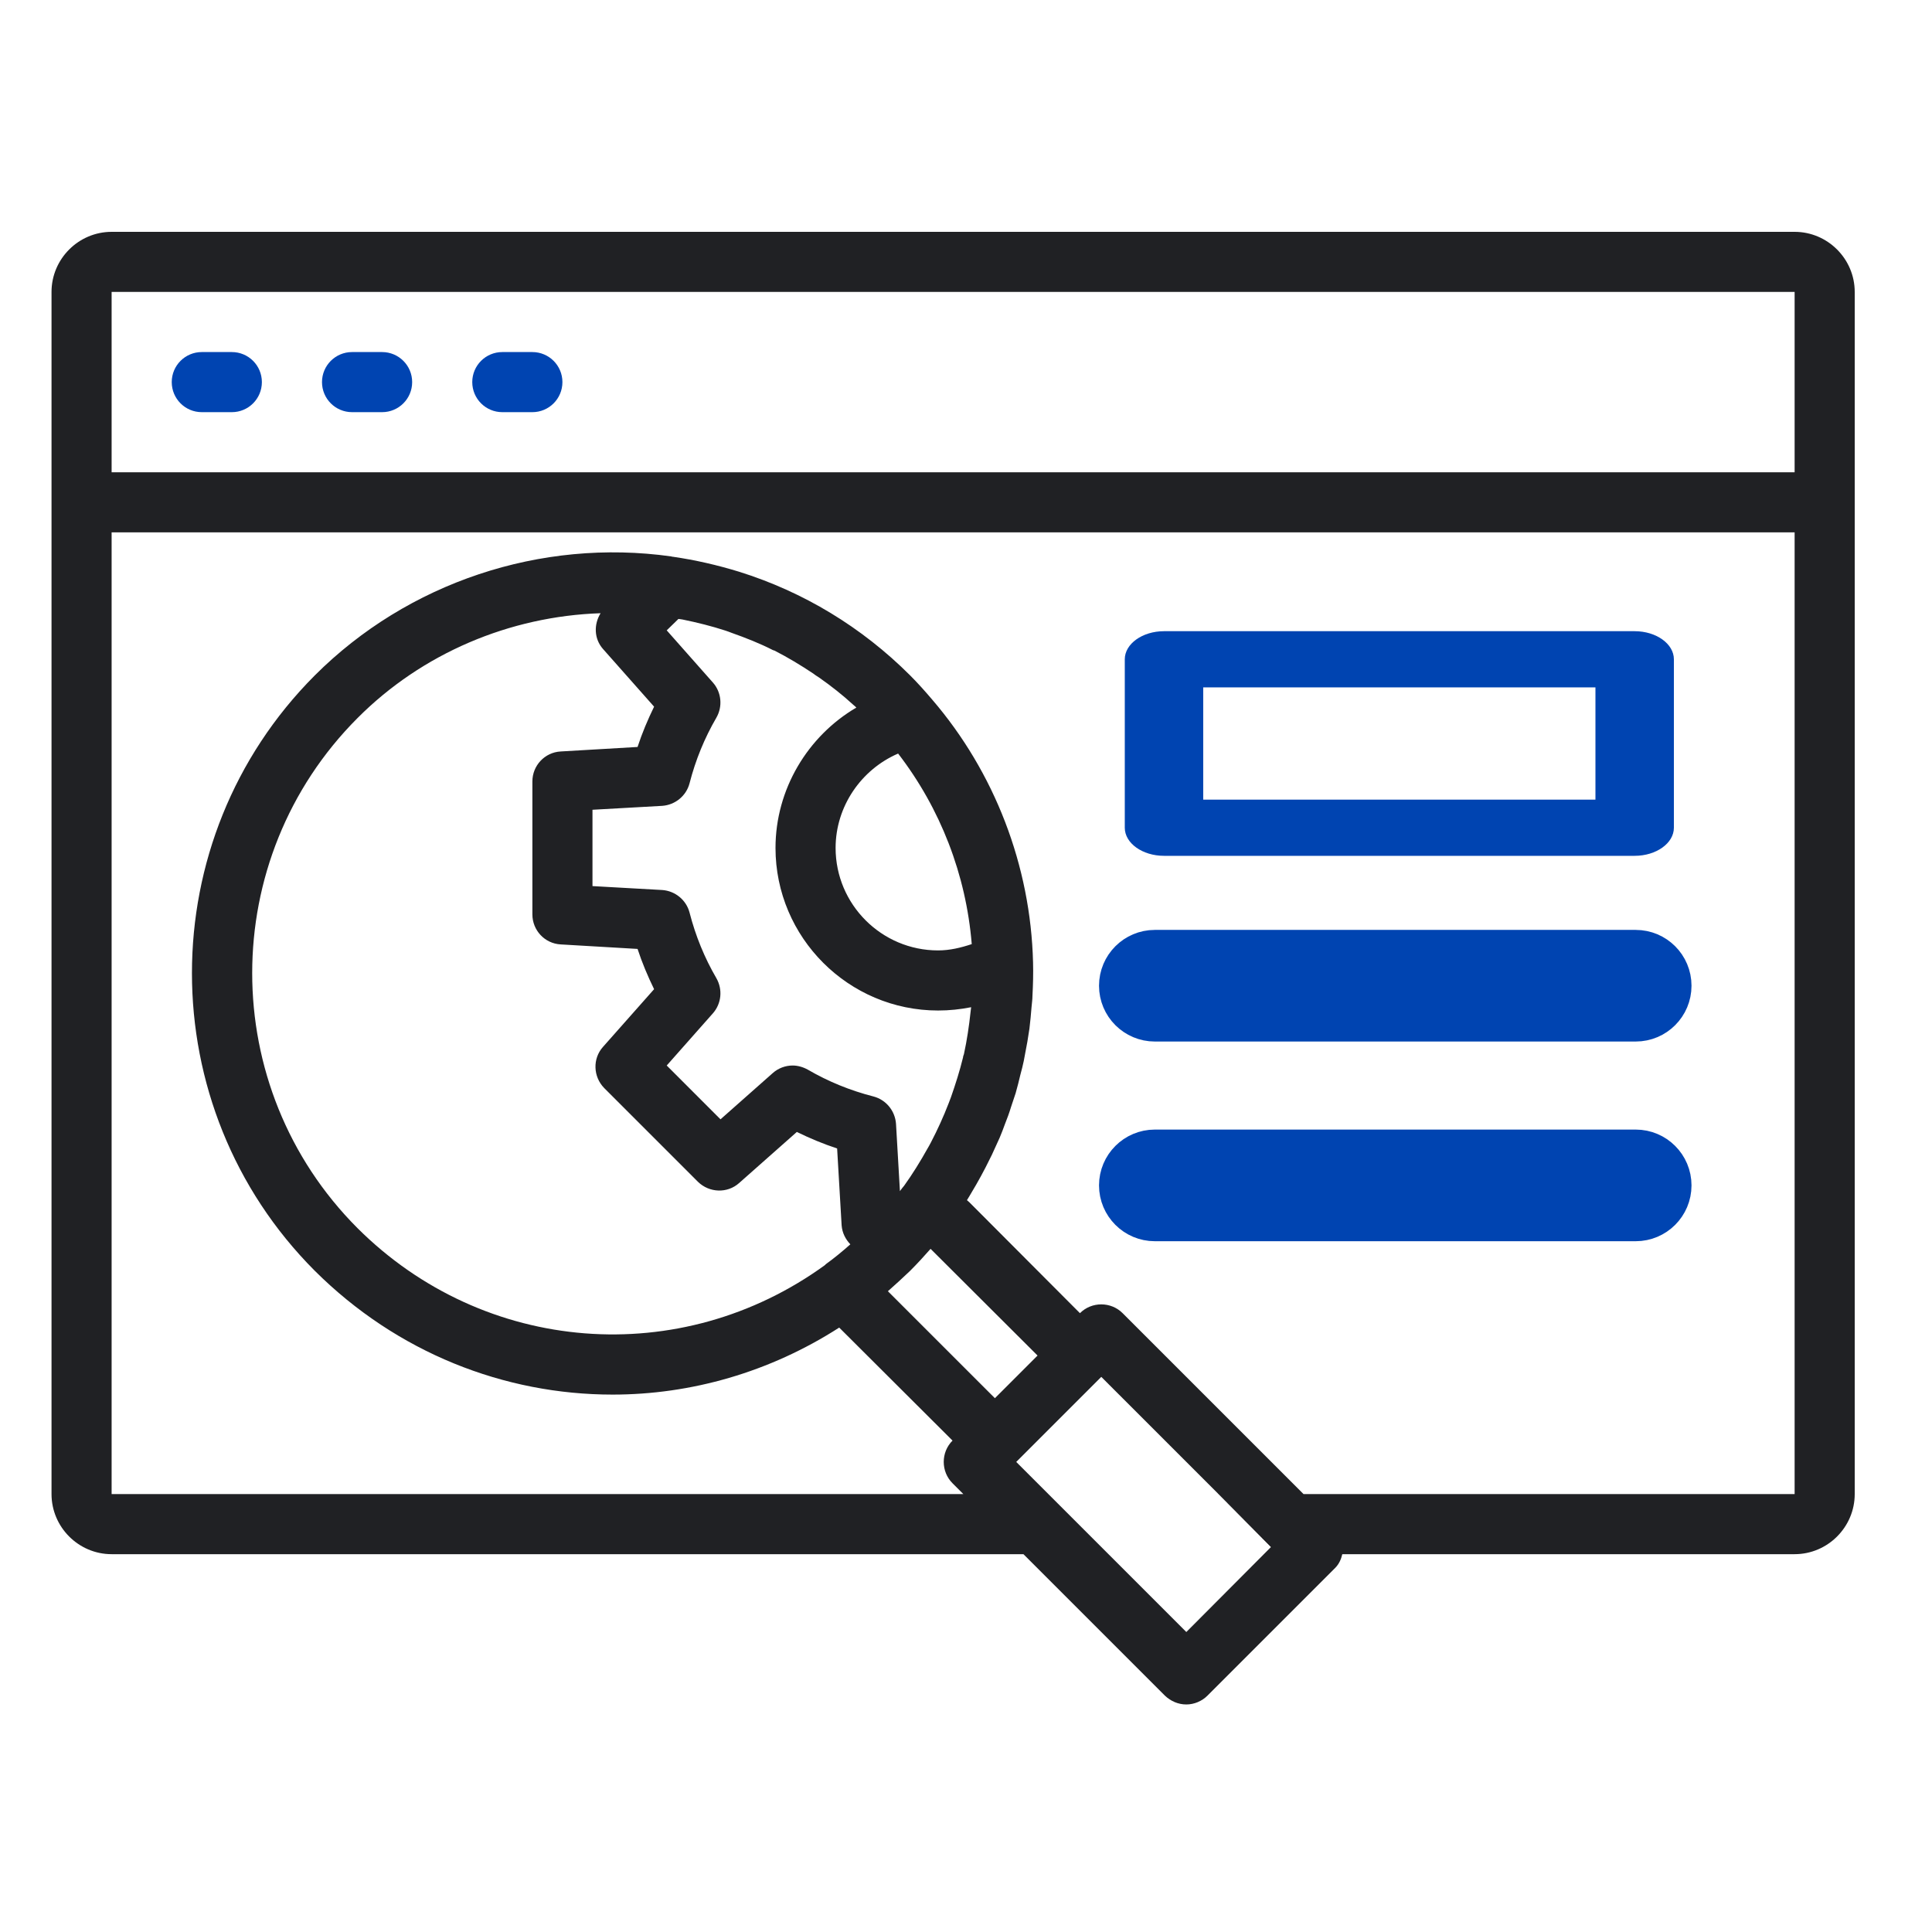 <svg width="75" height="75" viewBox="0 0 75 75" fill="none" xmlns="http://www.w3.org/2000/svg">
<path d="M69.667 9H4.333C3.05 9 2 10.05 2 11.333V58C2 59.283 3.05 60.333 4.333 60.333H39.73L45.225 65.828C45.447 66.038 45.738 66.167 46.053 66.167C46.357 66.167 46.66 66.038 46.87 65.828L51.828 60.87C51.98 60.718 52.062 60.532 52.108 60.333H69.667C70.95 60.333 72 59.283 72 58V11.333C72 10.05 70.95 9 69.667 9ZM23.408 25.193L25.392 27.433C25.147 27.935 24.925 28.46 24.75 28.997L21.763 29.172C21.145 29.207 20.667 29.72 20.667 30.338V35.495C20.667 36.113 21.145 36.627 21.763 36.662L24.75 36.837C24.925 37.373 25.147 37.898 25.392 38.4L23.408 40.64C23 41.095 23.023 41.795 23.455 42.238L27.095 45.878C27.538 46.31 28.238 46.333 28.693 45.925L30.933 43.942C31.435 44.187 31.96 44.408 32.497 44.583L32.672 47.57C32.695 47.862 32.823 48.107 33.01 48.305C32.695 48.585 32.368 48.853 32.042 49.087V49.098C26.43 53.182 18.8 52.587 13.877 47.675C8.428 42.215 8.428 33.337 13.877 27.877C16.385 25.357 19.792 23.922 23.315 23.805C23.047 24.237 23.058 24.797 23.408 25.193ZM31.365 41.527C31.178 41.422 30.968 41.363 30.77 41.363C30.49 41.363 30.21 41.468 30 41.655L27.97 43.452L25.882 41.363L27.678 39.333C28.005 38.96 28.063 38.412 27.807 37.968C27.352 37.187 27.002 36.335 26.768 35.425C26.64 34.935 26.208 34.585 25.707 34.55L23 34.398V31.435L25.707 31.283C26.208 31.248 26.64 30.898 26.768 30.408C27.002 29.498 27.352 28.647 27.807 27.865C28.063 27.422 28.005 26.873 27.678 26.5L25.882 24.47L26.337 24.027C26.395 24.038 26.453 24.038 26.5 24.05C27.072 24.167 27.632 24.307 28.168 24.482C28.25 24.505 28.32 24.54 28.39 24.563C28.95 24.762 29.487 24.972 30.012 25.24C30.023 25.24 30.035 25.252 30.058 25.252C30.583 25.52 31.085 25.823 31.575 26.15C31.645 26.208 31.727 26.255 31.797 26.302C32.263 26.628 32.707 26.978 33.127 27.363C33.173 27.398 33.208 27.433 33.243 27.468C31.353 28.577 30.105 30.642 30.105 32.917C30.105 36.393 32.94 39.228 36.417 39.228C36.86 39.228 37.28 39.182 37.7 39.1C37.688 39.158 37.688 39.228 37.677 39.287C37.618 39.835 37.537 40.383 37.42 40.92C37.408 40.967 37.385 41.002 37.385 41.048C37.257 41.573 37.093 42.087 36.918 42.588C36.883 42.67 36.86 42.752 36.825 42.833C36.627 43.347 36.393 43.86 36.137 44.35C36.09 44.432 36.055 44.513 36.008 44.583C35.728 45.085 35.425 45.575 35.098 46.03C35.04 46.1 34.982 46.17 34.935 46.24L34.783 43.627C34.748 43.125 34.398 42.693 33.908 42.565C32.998 42.332 32.147 41.982 31.365 41.527ZM34.865 29.253C36.51 31.388 37.502 33.955 37.723 36.65C37.303 36.79 36.872 36.895 36.417 36.895C34.223 36.895 32.438 35.11 32.438 32.917C32.438 31.307 33.43 29.872 34.865 29.253ZM35.332 49.332C35.612 49.052 35.868 48.772 36.125 48.48L40.278 52.622L38.622 54.278L34.468 50.125C34.76 49.868 35.052 49.6 35.332 49.332ZM49.063 60.333L46.053 63.355L43.032 60.333L39.45 56.752L42.752 53.45L47.302 58L49.343 60.053L49.063 60.333ZM69.667 58H50.603L43.58 50.977C43.125 50.522 42.378 50.522 41.923 50.977L37.63 46.672L37.537 46.59C37.572 46.543 37.595 46.485 37.63 46.438C37.723 46.287 37.805 46.135 37.898 45.983C38.027 45.762 38.143 45.54 38.26 45.318C38.342 45.155 38.423 44.992 38.505 44.828C38.61 44.607 38.703 44.385 38.808 44.163C38.878 43.988 38.948 43.825 39.007 43.65C39.1 43.417 39.182 43.195 39.252 42.962C39.31 42.787 39.368 42.612 39.427 42.437C39.497 42.192 39.555 41.958 39.613 41.713C39.66 41.538 39.707 41.363 39.742 41.188C39.788 40.943 39.835 40.687 39.882 40.442C39.905 40.267 39.94 40.103 39.963 39.928C39.998 39.648 40.022 39.368 40.045 39.088C40.057 38.948 40.08 38.797 40.08 38.657C40.103 38.225 40.115 37.793 40.103 37.362C40.01 33.605 38.61 29.977 36.183 27.153C35.915 26.838 35.635 26.523 35.332 26.22C33.453 24.342 31.19 22.977 28.693 22.195C27.853 21.938 27.002 21.74 26.115 21.612C26.103 21.612 26.08 21.612 26.057 21.6C20.993 20.888 15.825 22.615 12.22 26.22C5.862 32.59 5.862 42.962 12.22 49.332C15.417 52.517 19.582 54.138 23.782 54.138C26.815 54.138 29.872 53.275 32.578 51.537L36.977 55.923C36.522 56.378 36.522 57.125 36.977 57.58L37.397 58H4.333V20.667H69.667V58ZM69.667 18.333H4.333V11.333H69.667V18.333Z" fill="#202124"/>
<path d="M7.833 16H9C9.645 16 10.166 15.478 10.166 14.833C10.166 14.189 9.645 13.667 9 13.667H7.833C7.188 13.667 6.667 14.189 6.667 14.833C6.667 15.478 7.188 16 7.833 16Z" fill="#0044B1"/>
<path d="M13.667 16H14.833C15.478 16 16 15.478 16 14.833C16 14.189 15.478 13.667 14.833 13.667H13.667C13.022 13.667 12.5 14.189 12.5 14.833C12.5 15.478 13.022 16 13.667 16Z" fill="#0044B1"/>
<path d="M19.5 16H20.666C21.311 16 21.833 15.478 21.833 14.833C21.833 14.189 21.311 13.667 20.666 13.667H19.5C18.855 13.667 18.333 14.189 18.333 14.833C18.333 15.478 18.855 16 19.5 16Z" fill="#0044B1"/>
<path d="M63.458 24.503H45.187C44.349 24.503 43.664 24.994 43.664 25.593V32.133C43.664 32.733 44.349 33.223 45.187 33.223H63.458C64.295 33.223 64.98 32.733 64.98 32.133V25.593C64.98 24.994 64.295 24.503 63.458 24.503ZM61.935 31.043H46.709V26.683H61.935V31.043Z" fill="#0044B1"/>
<path d="M63.497 44.35H44.831C43.91 44.35 43.164 45.097 43.164 46.017C43.164 46.937 43.91 47.684 44.831 47.684H63.497C64.419 47.684 65.164 46.937 65.164 46.017C65.164 45.097 64.419 44.35 63.497 44.35Z" fill="#0044B1" stroke="#0044B1"/>
<path d="M63.497 36.599H44.831C43.91 36.599 43.164 37.345 43.164 38.266C43.164 39.186 43.91 39.932 44.831 39.932H63.497C64.419 39.932 65.164 39.186 65.164 38.266C65.164 37.345 64.419 36.599 63.497 36.599Z" fill="#0044B1" stroke="#0044B1"/>
<path d="M47.29 57.977L47.302 58L47.278 57.977H47.29Z" fill="black"/>
<path d="M49.355 60.042L49.343 60.053L47.302 58L49.355 60.042Z" fill="black"/>
</svg>

